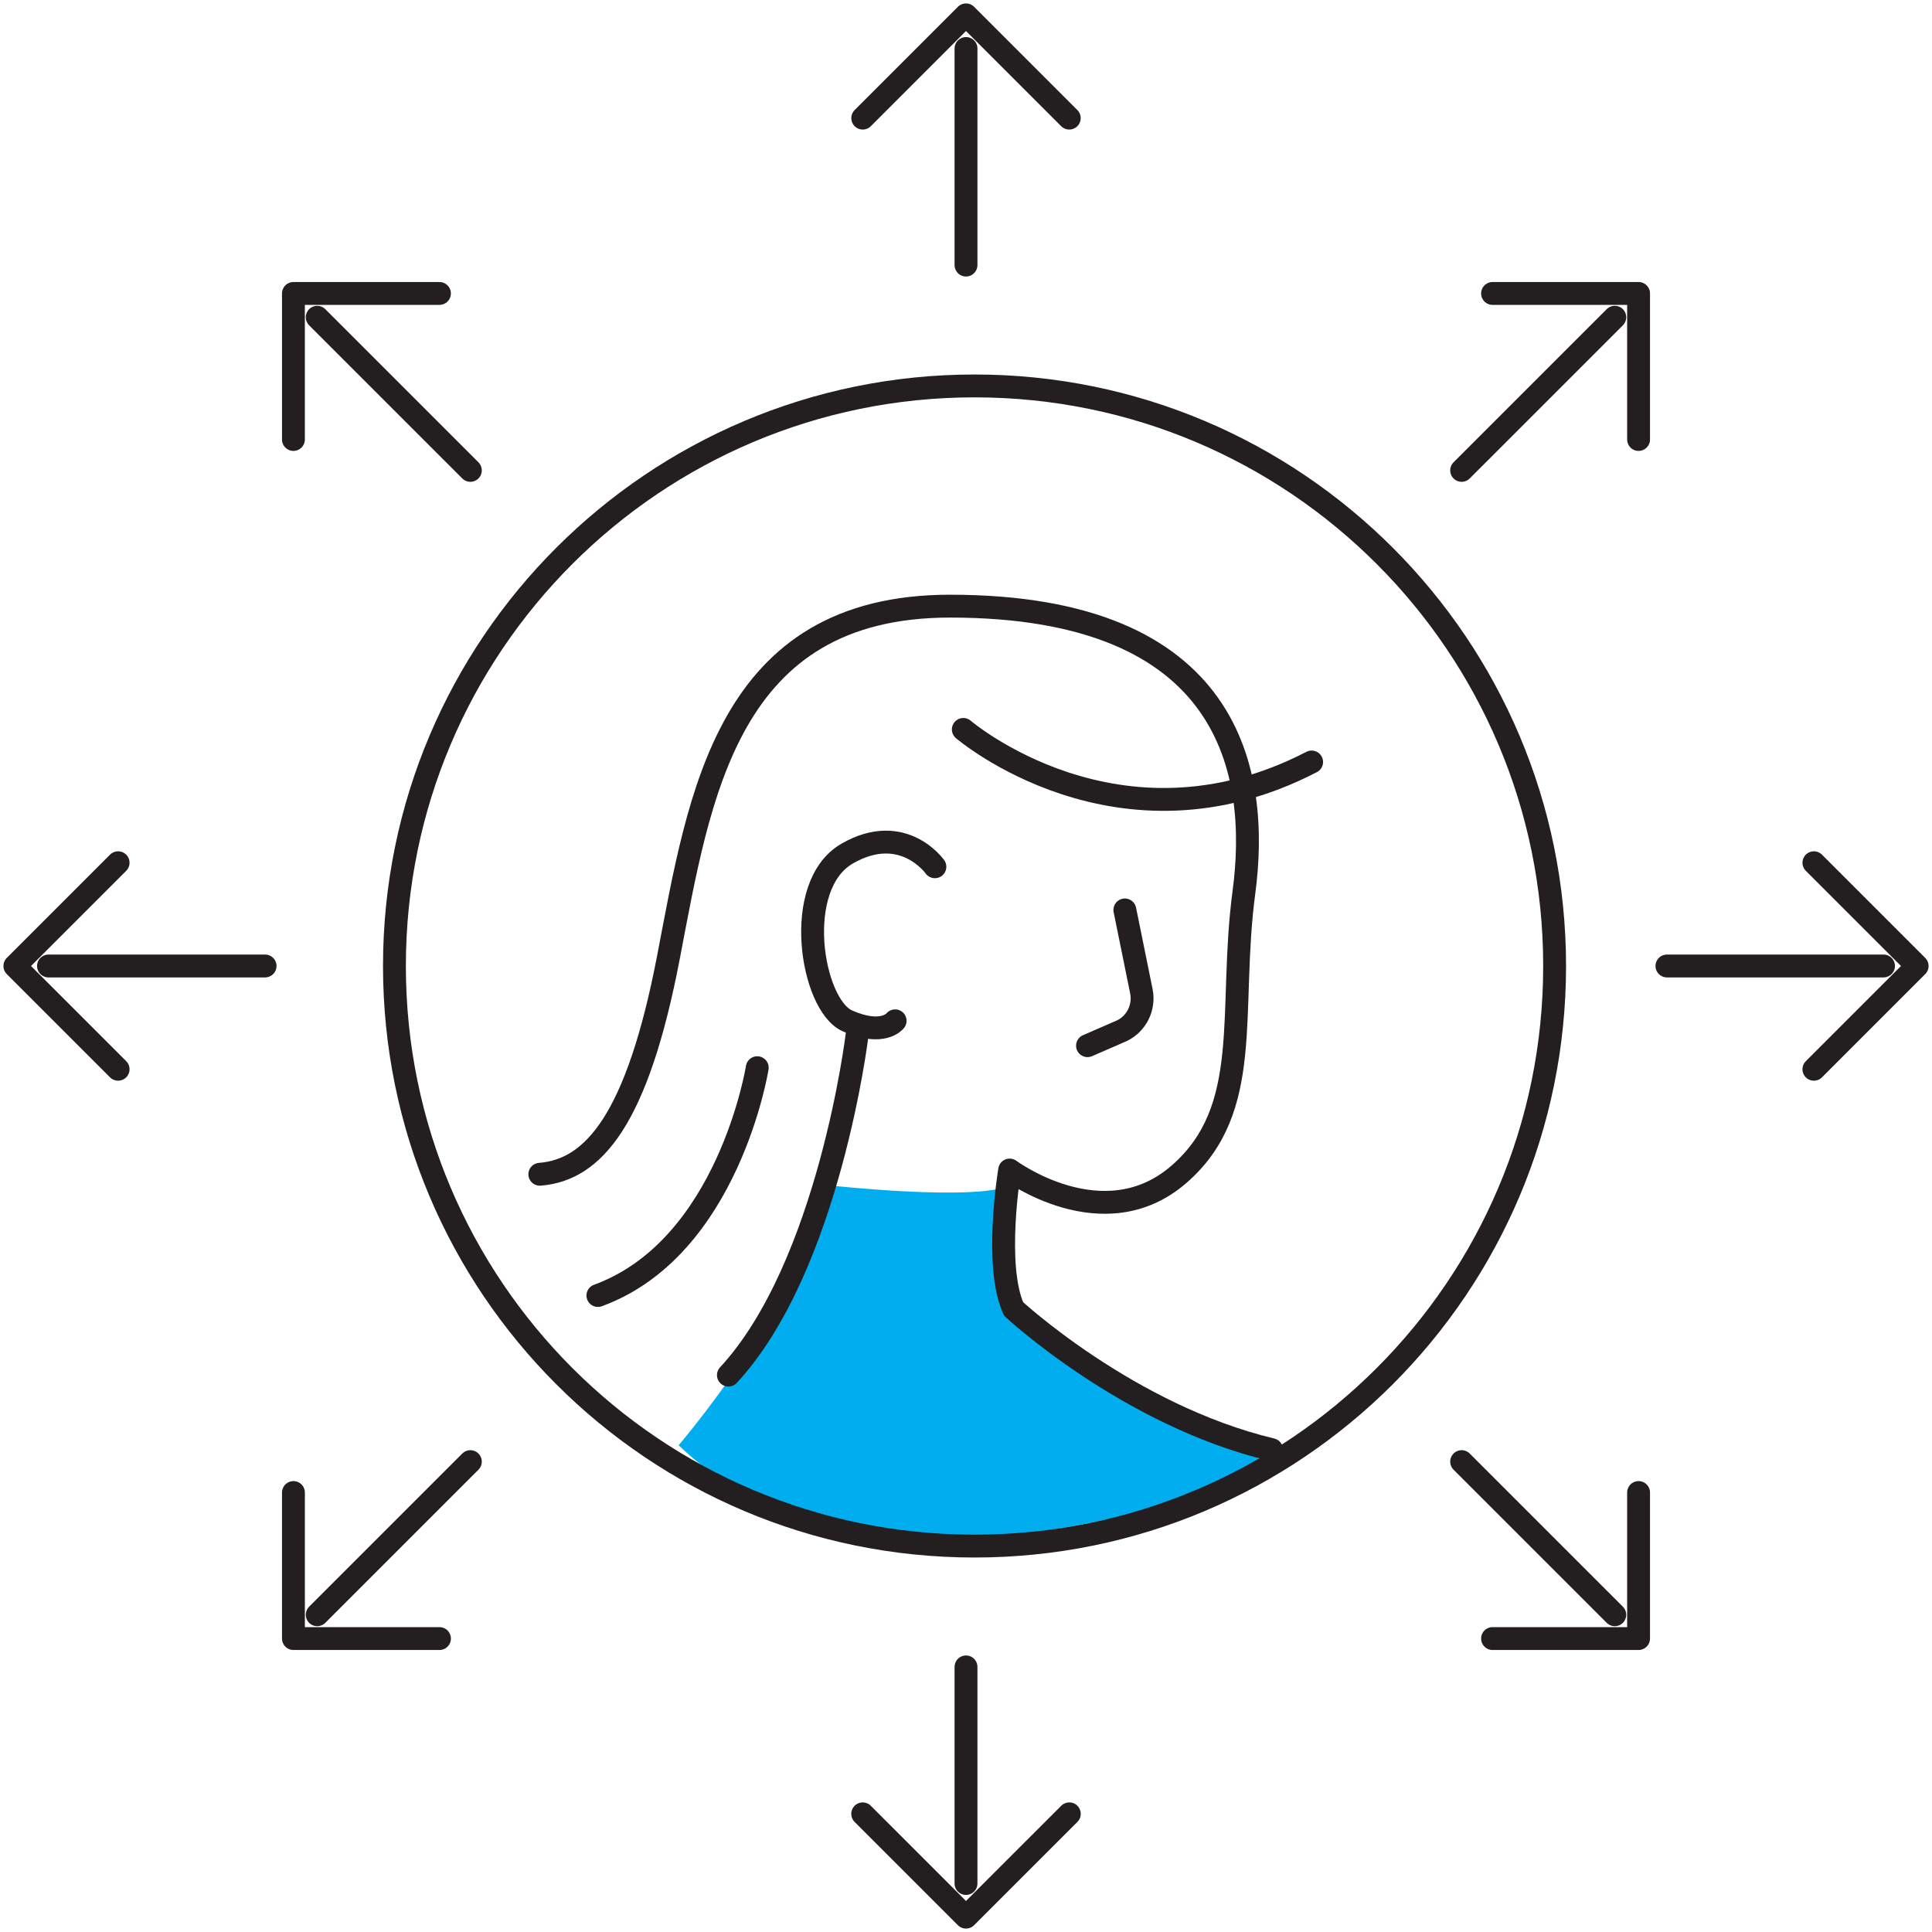 <svg width="130" height="130" viewBox="0 0 130 130" fill="none" xmlns="http://www.w3.org/2000/svg">
<path d="M70.972 90.162C70.972 90.162 83.823 97.121 85.482 98.767C85.482 98.767 59.33 110.408 45.664 97.248C45.664 97.248 53.848 87.688 55.761 79.758C55.761 79.758 65.655 80.856 67.961 79.758C67.961 79.758 64.63 88.308 70.972 90.162Z" fill="#00AEEF"/>
<path d="M65.574 104.033C87.131 104.033 104.607 86.558 104.607 65.001C104.607 43.444 87.131 25.968 65.574 25.968C44.017 25.968 26.541 43.444 26.541 65.001C26.541 86.558 44.017 104.033 65.574 104.033Z" stroke="#231F20" stroke-width="1.538" stroke-linecap="round" stroke-linejoin="round"/>
<path d="M36.323 79.014C39.952 78.728 42.883 75.31 44.977 64.423C47.07 53.536 48.885 40.786 63.927 40.786C82.906 40.786 84.767 52.01 83.703 60.023C82.632 68.035 84.412 74.602 79.332 79.014C74.258 83.426 67.937 78.728 67.937 78.728C67.937 78.728 66.866 85.138 68.203 88.077C68.203 88.077 75.917 95.239 85.565 97.543" stroke="#231F20" stroke-width="1.538" stroke-linecap="round" stroke-linejoin="round"/>
<path d="M75.689 61.227L76.8 66.696C77.019 67.773 76.487 68.864 75.505 69.348L73.176 70.362" stroke="#231F20" stroke-width="1.538" stroke-linecap="round" stroke-linejoin="round"/>
<path d="M62.907 58.323C62.907 58.323 60.762 55.282 57.014 57.43C53.266 59.578 54.604 67.618 57.014 68.689C59.424 69.759 60.231 68.689 60.231 68.689" stroke="#231F20" stroke-width="1.538" stroke-linecap="round" stroke-linejoin="round"/>
<path d="M57.678 69.587C57.678 69.587 55.805 85.197 49.013 92.528" stroke="#231F20" stroke-width="1.538" stroke-linecap="round" stroke-linejoin="round"/>
<path d="M50.954 71.843C50.954 71.843 49.024 83.962 40.231 87.172" stroke="#231F20" stroke-width="1.538" stroke-linecap="round" stroke-linejoin="round"/>
<path d="M64.819 49.081C64.819 49.081 75.249 58.018 88.257 51.272" stroke="#231F20" stroke-width="1.538" stroke-linecap="round" stroke-linejoin="round"/>
<path d="M17.837 64.999L3.262 64.999" stroke="#231F20" stroke-width="1.538" stroke-linecap="round"/>
<path d="M7.948 58.052L1 65L7.948 71.948" stroke="#231F20" stroke-width="1.538" stroke-linecap="round" stroke-linejoin="round"/>
<path d="M112.164 64.999L126.738 64.999" stroke="#231F20" stroke-width="1.538" stroke-linecap="round"/>
<path d="M122.053 58.052L129.001 65L122.053 71.948" stroke="#231F20" stroke-width="1.538" stroke-linecap="round" stroke-linejoin="round"/>
<path d="M31.65 98.349L21.345 108.654" stroke="#231F20" stroke-width="1.538" stroke-linecap="round"/>
<path d="M19.745 100.429V110.255H29.571" stroke="#231F20" stroke-width="1.538" stroke-linecap="round" stroke-linejoin="round"/>
<path d="M98.35 31.651L108.656 21.346" stroke="#231F20" stroke-width="1.538" stroke-linecap="round"/>
<path d="M100.43 19.746H110.256V29.572" stroke="#231F20" stroke-width="1.538" stroke-linecap="round" stroke-linejoin="round"/>
<path d="M31.65 31.651L21.344 21.346" stroke="#231F20" stroke-width="1.538" stroke-linecap="round"/>
<path d="M29.57 19.746L19.744 19.746L19.744 29.572" stroke="#231F20" stroke-width="1.538" stroke-linecap="round" stroke-linejoin="round"/>
<path d="M98.35 98.349L108.656 108.654" stroke="#231F20" stroke-width="1.538" stroke-linecap="round"/>
<path d="M110.256 100.429L110.256 110.255L100.43 110.255" stroke="#231F20" stroke-width="1.538" stroke-linecap="round" stroke-linejoin="round"/>
<path d="M65 17.837L65 3.263" stroke="#231F20" stroke-width="1.538" stroke-linecap="round"/>
<path d="M71.948 7.948L65 1L58.052 7.948" stroke="#231F20" stroke-width="1.538" stroke-linecap="round" stroke-linejoin="round"/>
<path d="M65 112.162L65 126.737" stroke="#231F20" stroke-width="1.538" stroke-linecap="round"/>
<path d="M71.952 122.049L65 129L58.049 122.049" stroke="#231F20" stroke-width="1.538" stroke-linecap="round" stroke-linejoin="round"/>
</svg>
